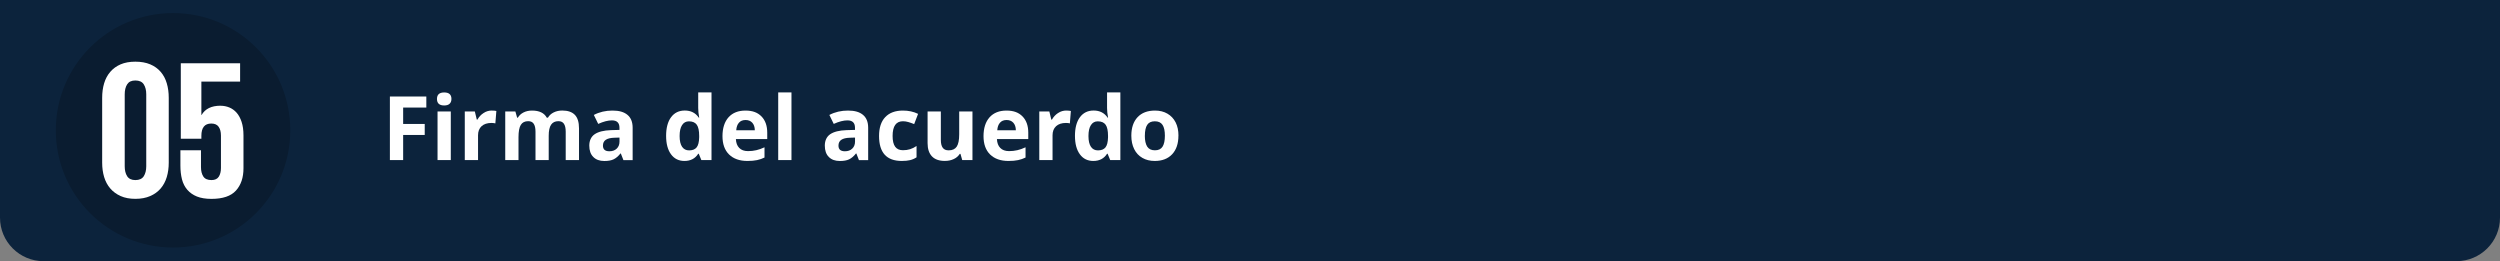 <?xml version="1.0" encoding="UTF-8"?>
<svg id="Layer_1" data-name="Layer 1" xmlns="http://www.w3.org/2000/svg" xmlns:xlink="http://www.w3.org/1999/xlink" viewBox="0 0 622.23 65">
  <rect x="0" y="0" width="622.23" height="65" fill="#808080" stroke="none"/>
  <defs>
    <style>
      .cls-1 {
        clip-path: url(#clippath-4);
      }

      .cls-1, .cls-2, .cls-3, .cls-4, .cls-5, .cls-6, .cls-7, .cls-8, .cls-9, .cls-10, .cls-11 {
        fill: none;
      }

      .cls-12 {
        fill: #fff;
      }

      .cls-2 {
        clip-path: url(#clippath-9);
      }

      .cls-3 {
        clip-path: url(#clippath-13);
      }

      .cls-4 {
        clip-path: url(#clippath-7);
      }

      .cls-13 {
        opacity: .2;
      }

      .cls-13, .cls-10, .cls-14 {
        fill-rule: evenodd;
      }

      .cls-5 {
        clip-path: url(#clippath-5);
      }

      .cls-6 {
        clip-path: url(#clippath-16);
      }

      .cls-7 {
        clip-path: url(#clippath-15);
      }

      .cls-8 {
        clip-path: url(#clippath-11);
      }

      .cls-9 {
        clip-rule: evenodd;
      }

      .cls-14 {
        fill: #0c233c;
      }
    </style>
    <clipPath id="clippath-4">
      <rect class="cls-11" x="-6.06" y="-327.07" width="628.28" height="412.6"/>
    </clipPath>
    <clipPath id="clippath-5">
      <polygon class="cls-9" points="-6.06 85.53 622.23 85.53 622.23 -327.07 -6.06 -327.07 -6.06 85.53 -6.06 85.53"/>
    </clipPath>
    <clipPath id="clippath-7">
      <polygon class="cls-9" points="-6.06 85.53 622.23 85.53 622.23 -327.07 -6.06 -327.07 -6.06 85.53 -6.06 85.53"/>
    </clipPath>
    <clipPath id="clippath-9">
      <polygon class="cls-9" points="-6.06 85.53 622.23 85.53 622.23 -327.07 -6.06 -327.07 -6.06 85.53 -6.06 85.53"/>
    </clipPath>
    <clipPath id="clippath-11">
      <polygon class="cls-9" points="-6.06 85.53 622.23 85.53 622.23 -327.07 -6.06 -327.07 -6.06 85.53 -6.06 85.53"/>
    </clipPath>
    <clipPath id="clippath-13">
      <polygon class="cls-9" points="-6.06 85.53 622.23 85.53 622.23 -327.07 -6.06 -327.07 -6.06 85.53 -6.06 85.53"/>
    </clipPath>
    <clipPath id="clippath-15">
      <polygon class="cls-9" points="-6.06 85.53 622.23 85.53 622.23 -327.07 -6.06 -327.07 -6.06 85.53 -6.06 85.53"/>
    </clipPath>
    <clipPath id="clippath-16">
      <rect class="cls-11" x="-6.06" y="-327.07" width="628.28" height="412.6"/>
    </clipPath>
    <clipPath id="clippath-19">
      <polygon class="cls-9" points="-5.46 472.55 622.23 472.55 622.23 60.24 -5.46 60.24 -5.46 472.55 -5.46 472.55"/>
    </clipPath>
    <clipPath id="clippath-21">
      <polygon class="cls-9" points="-5.46 472.55 622.23 472.55 622.23 60.24 -5.46 60.24 -5.46 472.55 -5.46 472.55"/>
    </clipPath>
    <clipPath id="clippath-23">
      <polygon class="cls-9" points="-5.46 472.55 622.23 472.55 622.23 60.24 -5.46 60.24 -5.46 472.55 -5.46 472.55"/>
    </clipPath>
    <clipPath id="clippath-25">
      <polygon class="cls-9" points="-5.46 472.55 622.23 472.55 622.23 60.24 -5.46 60.24 -5.46 472.55 -5.46 472.55"/>
    </clipPath>
    <clipPath id="clippath-27">
      <polygon class="cls-9" points="-5.46 472.55 622.23 472.55 622.23 60.24 -5.46 60.24 -5.46 472.55 -5.46 472.55"/>
    </clipPath>
    <clipPath id="clippath-29">
      <polygon class="cls-9" points="-5.46 472.55 622.23 472.55 622.23 60.24 -5.46 60.24 -5.46 472.55 -5.46 472.55"/>
    </clipPath>
    <clipPath id="clippath-31">
      <polygon class="cls-9" points="-5.46 472.55 622.23 472.55 622.23 60.24 -5.46 60.24 -5.46 472.55 -5.46 472.55"/>
    </clipPath>
    <clipPath id="clippath-33">
      <polygon class="cls-9" points="-5.46 472.55 622.23 472.55 622.23 60.24 -5.46 60.24 -5.46 472.55 -5.46 472.55"/>
    </clipPath>
    <clipPath id="clippath-35">
      <polygon class="cls-9" points="-5.46 472.55 622.23 472.55 622.23 60.24 -5.46 60.24 -5.46 472.55 -5.46 472.55"/>
    </clipPath>
  </defs>
  <path class="cls-14" d="m611.39,65H10.83c-5.98,0-10.83-4.85-10.83-10.83V0h622.23v54.17c0,5.98-4.85,10.83-10.83,10.83h0Z"/>
  <path class="cls-13" d="m13.89,32.43c0-16.11,13.06-29.18,29.18-29.18s29.18,13.06,29.18,29.18-13.06,29.18-29.18,29.18-29.18-13.06-29.18-29.18h0Z"/>
  <g class="cls-1">
    <g>
      <path class="cls-12" d="m33.69,49.49c-1.41,0-2.63-.23-3.66-.69-1.03-.46-1.89-1.09-2.58-1.89-.69-.8-1.2-1.75-1.53-2.85-.33-1.1-.49-2.29-.49-3.57v-16.14c0-1.31.16-2.52.49-3.62.33-1.1.84-2.05,1.53-2.85.69-.8,1.55-1.43,2.58-1.87,1.03-.44,2.25-.66,3.66-.66s2.64.22,3.69.66c1.05.44,1.92,1.07,2.61,1.87.69.8,1.2,1.75,1.52,2.85.33,1.1.49,2.3.49,3.62v16.14c0,1.28-.16,2.47-.49,3.57-.33,1.1-.84,2.05-1.52,2.85-.69.8-1.56,1.44-2.61,1.89-1.05.46-2.28.69-3.69.69Zm0-4.67c.98,0,1.68-.32,2.09-.96.41-.64.62-1.47.62-2.48v-17.91c0-1.02-.21-1.84-.62-2.48-.41-.64-1.11-.96-2.09-.96s-1.63.32-2.04.96c-.41.64-.61,1.47-.61,2.48v17.91c0,1.02.2,1.84.61,2.48.41.64,1.09.96,2.04.96Z"/>
      <path class="cls-12" d="m54.9,26.32c.75,0,1.48.14,2.16.42.69.28,1.29.71,1.82,1.3.52.59.94,1.35,1.25,2.29.31.94.47,2.06.47,3.37v8.17c0,2.33-.62,4.18-1.87,5.56-1.25,1.38-3.28,2.07-6.1,2.07-1.44,0-2.65-.2-3.62-.59-.97-.39-1.76-.95-2.39-1.67-.62-.72-1.07-1.59-1.33-2.61-.26-1.02-.39-2.16-.39-3.44v-3.79h5.12v4.18c0,.98.2,1.77.59,2.36.39.59,1.07.88,2.02.88.85,0,1.46-.28,1.82-.84.36-.56.54-1.28.54-2.16v-8.07c0-.92-.19-1.65-.57-2.19-.38-.54-.99-.81-1.84-.81-1.64,0-2.46,1.02-2.46,3.05v.74h-5.12V15.74h14.76v4.57h-9.64v8.31h.05c.89-1.54,2.46-2.31,4.72-2.31Z"/>
    </g>
  </g>
  <g class="cls-5">
    <g class="cls-4">
      <g class="cls-2">
        <g class="cls-8">
          <g class="cls-3">
            <g class="cls-7">
              <g class="cls-6">
                <g>
                  <path class="cls-12" d="m100.34,39.84h-3.3v-15.82h9.07v2.75h-5.77v4.08h5.37v2.74h-5.37v6.25Z"/>
                  <path class="cls-12" d="m108.76,24.62c0-1.07.6-1.61,1.8-1.61s1.8.54,1.8,1.61c0,.51-.15.91-.45,1.2-.3.29-.75.43-1.35.43-1.2,0-1.8-.54-1.8-1.62Zm3.44,15.22h-3.3v-12.1h3.3v12.1Z"/>
                  <path class="cls-12" d="m122.43,27.52c.45,0,.82.03,1.11.1l-.25,3.09c-.27-.07-.59-.11-.97-.11-1.05,0-1.87.27-2.46.81s-.88,1.3-.88,2.27v6.16h-3.3v-12.1h2.5l.49,2.03h.16c.38-.68.88-1.22,1.52-1.64.64-.42,1.33-.62,2.08-.62Z"/>
                  <path class="cls-12" d="m136.58,39.84h-3.3v-7.07c0-.87-.15-1.53-.44-1.96-.29-.44-.75-.65-1.38-.65-.84,0-1.46.31-1.84.93s-.57,1.64-.57,3.06v5.69h-3.3v-12.1h2.52l.44,1.55h.18c.32-.55.79-.99,1.41-1.3.61-.31,1.32-.47,2.11-.47,1.81,0,3.04.59,3.68,1.77h.29c.32-.56.8-1,1.43-1.31.63-.31,1.34-.47,2.14-.47,1.37,0,2.41.35,3.11,1.06s1.05,1.83,1.05,3.38v7.89h-3.31v-7.07c0-.87-.15-1.53-.44-1.96-.29-.44-.75-.65-1.38-.65-.81,0-1.41.29-1.81.87-.4.58-.6,1.49-.6,2.75v6.07Z"/>
                  <path class="cls-12" d="m155.16,39.84l-.64-1.64h-.09c-.56.7-1.13,1.18-1.72,1.46s-1.35.41-2.3.41c-1.16,0-2.08-.33-2.74-1-.67-.66-1-1.61-1-2.83s.45-2.23,1.35-2.84c.9-.61,2.25-.95,4.06-1.01l2.1-.06v-.53c0-1.23-.63-1.84-1.88-1.84-.97,0-2.1.29-3.41.88l-1.09-2.23c1.39-.73,2.94-1.09,4.63-1.09s2.87.35,3.73,1.06,1.3,1.78,1.3,3.22v8.06h-2.3Zm-.97-5.6l-1.28.04c-.96.03-1.67.2-2.14.52-.47.32-.7.8-.7,1.45,0,.93.53,1.4,1.6,1.4.76,0,1.38-.22,1.83-.66.46-.44.69-1.02.69-1.75v-1Z"/>
                  <path class="cls-12" d="m170.36,40.06c-1.42,0-2.54-.55-3.35-1.66-.81-1.1-1.22-2.63-1.22-4.59s.41-3.53,1.24-4.64c.83-1.11,1.96-1.66,3.41-1.66,1.52,0,2.68.59,3.48,1.77h.11c-.17-.9-.25-1.71-.25-2.41v-3.87h3.31v16.84h-2.53l-.64-1.57h-.14c-.75,1.19-1.89,1.79-3.43,1.79Zm1.16-2.63c.84,0,1.46-.25,1.86-.74s.61-1.32.64-2.5v-.36c0-1.3-.2-2.23-.6-2.79s-1.05-.84-1.95-.84c-.74,0-1.31.31-1.71.94-.41.62-.61,1.53-.61,2.72s.21,2.08.62,2.68c.41.6,1,.89,1.76.89Z"/>
                  <path class="cls-12" d="m186.03,40.06c-1.95,0-3.47-.54-4.57-1.61-1.1-1.08-1.64-2.6-1.64-4.57s.51-3.59,1.52-4.7c1.01-1.11,2.41-1.66,4.2-1.66s3.04.49,3.99,1.46,1.43,2.32,1.43,4.04v1.6h-7.8c.04.94.31,1.67.83,2.2s1.25.79,2.19.79c.73,0,1.42-.08,2.07-.23.65-.15,1.33-.39,2.03-.72v2.55c-.58.29-1.19.5-1.85.64s-1.46.21-2.4.21Zm-.47-10.19c-.7,0-1.25.22-1.64.67-.4.44-.62,1.07-.68,1.89h4.63c-.01-.81-.23-1.44-.64-1.89s-.97-.67-1.67-.67Z"/>
                  <path class="cls-12" d="m196.99,39.84h-3.3v-16.84h3.3v16.84Z"/>
                  <path class="cls-12" d="m213.78,39.84l-.64-1.64h-.09c-.56.7-1.13,1.18-1.72,1.46s-1.35.41-2.3.41c-1.16,0-2.08-.33-2.74-1-.67-.66-1-1.61-1-2.83s.45-2.23,1.35-2.84c.9-.61,2.25-.95,4.06-1.01l2.1-.06v-.53c0-1.23-.63-1.84-1.88-1.84-.97,0-2.1.29-3.41.88l-1.09-2.23c1.39-.73,2.94-1.09,4.63-1.09s2.87.35,3.73,1.06,1.3,1.78,1.3,3.22v8.06h-2.3Zm-.97-5.6l-1.28.04c-.96.03-1.67.2-2.14.52-.47.32-.7.8-.7,1.45,0,.93.53,1.4,1.6,1.4.76,0,1.38-.22,1.83-.66.46-.44.69-1.02.69-1.75v-1Z"/>
                  <path class="cls-12" d="m224.44,40.06c-3.77,0-5.65-2.07-5.65-6.2,0-2.06.51-3.63,1.54-4.71s2.49-1.63,4.4-1.63c1.4,0,2.65.27,3.77.82l-.97,2.55c-.52-.21-1-.38-1.45-.51-.45-.13-.89-.2-1.34-.2-1.72,0-2.58,1.22-2.58,3.66s.86,3.55,2.58,3.55c.63,0,1.22-.08,1.76-.25.54-.17,1.08-.43,1.62-.8v2.82c-.53.34-1.07.57-1.62.7-.54.13-1.23.2-2.06.2Z"/>
                  <path class="cls-12" d="m239.49,39.84l-.44-1.55h-.17c-.35.56-.85,1-1.5,1.3-.65.31-1.39.46-2.22.46-1.42,0-2.49-.38-3.21-1.14s-1.08-1.86-1.08-3.28v-7.89h3.3v7.07c0,.87.15,1.53.47,1.96.31.44.8.65,1.48.65.92,0,1.59-.31,2-.92s.62-1.64.62-3.07v-5.69h3.3v12.1h-2.53Z"/>
                  <path class="cls-12" d="m251,40.06c-1.95,0-3.47-.54-4.57-1.61-1.1-1.08-1.64-2.6-1.64-4.57s.51-3.59,1.52-4.7c1.01-1.11,2.41-1.66,4.2-1.66s3.04.49,3.99,1.46,1.43,2.32,1.43,4.04v1.6h-7.8c.04.94.31,1.67.83,2.2s1.25.79,2.19.79c.73,0,1.42-.08,2.07-.23.65-.15,1.33-.39,2.03-.72v2.55c-.58.29-1.19.5-1.85.64s-1.46.21-2.4.21Zm-.47-10.19c-.7,0-1.25.22-1.64.67-.4.44-.62,1.07-.68,1.89h4.63c-.01-.81-.23-1.44-.64-1.89s-.97-.67-1.67-.67Z"/>
                  <path class="cls-12" d="m265.42,27.52c.45,0,.82.03,1.11.1l-.25,3.09c-.27-.07-.59-.11-.97-.11-1.05,0-1.87.27-2.46.81s-.88,1.3-.88,2.27v6.16h-3.3v-12.1h2.5l.49,2.03h.16c.38-.68.88-1.22,1.52-1.64.64-.42,1.33-.62,2.08-.62Z"/>
                  <path class="cls-12" d="m272.12,40.06c-1.42,0-2.54-.55-3.35-1.66-.81-1.1-1.22-2.63-1.22-4.59s.41-3.53,1.24-4.64c.83-1.11,1.96-1.66,3.41-1.66,1.52,0,2.68.59,3.48,1.77h.11c-.17-.9-.25-1.71-.25-2.41v-3.87h3.31v16.84h-2.53l-.64-1.57h-.14c-.75,1.19-1.89,1.79-3.43,1.79Zm1.16-2.63c.84,0,1.46-.25,1.86-.74s.61-1.32.64-2.5v-.36c0-1.3-.2-2.23-.6-2.79s-1.05-.84-1.95-.84c-.74,0-1.31.31-1.71.94-.41.62-.61,1.53-.61,2.72s.21,2.08.62,2.68c.41.6,1,.89,1.76.89Z"/>
                  <path class="cls-12" d="m293.3,33.77c0,1.97-.52,3.51-1.56,4.62-1.04,1.11-2.48,1.67-4.34,1.67-1.16,0-2.19-.25-3.07-.76-.89-.51-1.57-1.24-2.04-2.19s-.71-2.06-.71-3.33c0-1.98.52-3.51,1.55-4.61,1.03-1.1,2.48-1.65,4.35-1.65,1.16,0,2.19.25,3.07.76s1.57,1.23,2.05,2.17.71,2.05.71,3.32Zm-8.36,0c0,1.2.2,2.1.59,2.72.39.61,1.03.92,1.92.92s1.51-.3,1.9-.91c.39-.61.58-1.52.58-2.72s-.19-2.09-.58-2.69-1.03-.9-1.92-.9-1.52.3-1.9.89c-.39.59-.58,1.5-.58,2.7Z"/>
                </g>
              </g>
            </g>
          </g>
        </g>
      </g>
    </g>
  </g>
  <polygon class="cls-10" points="-6.06 85.53 622.23 85.53 622.23 -327.07 -6.06 -327.07 -6.06 85.53 -6.06 85.53"/>
  <polygon class="cls-10" points="-6.06 85.53 622.23 85.53 622.23 -327.07 -6.06 -327.07 -6.06 85.53 -6.06 85.53"/>
  <polygon class="cls-10" points="-6.06 85.53 622.23 85.53 622.23 -327.07 -6.06 -327.07 -6.06 85.53 -6.06 85.53"/>
  <polygon class="cls-10" points="-5.46 472.55 622.23 472.55 622.23 60.24 -5.46 60.24 -5.46 472.55 -5.46 472.55"/>
</svg>